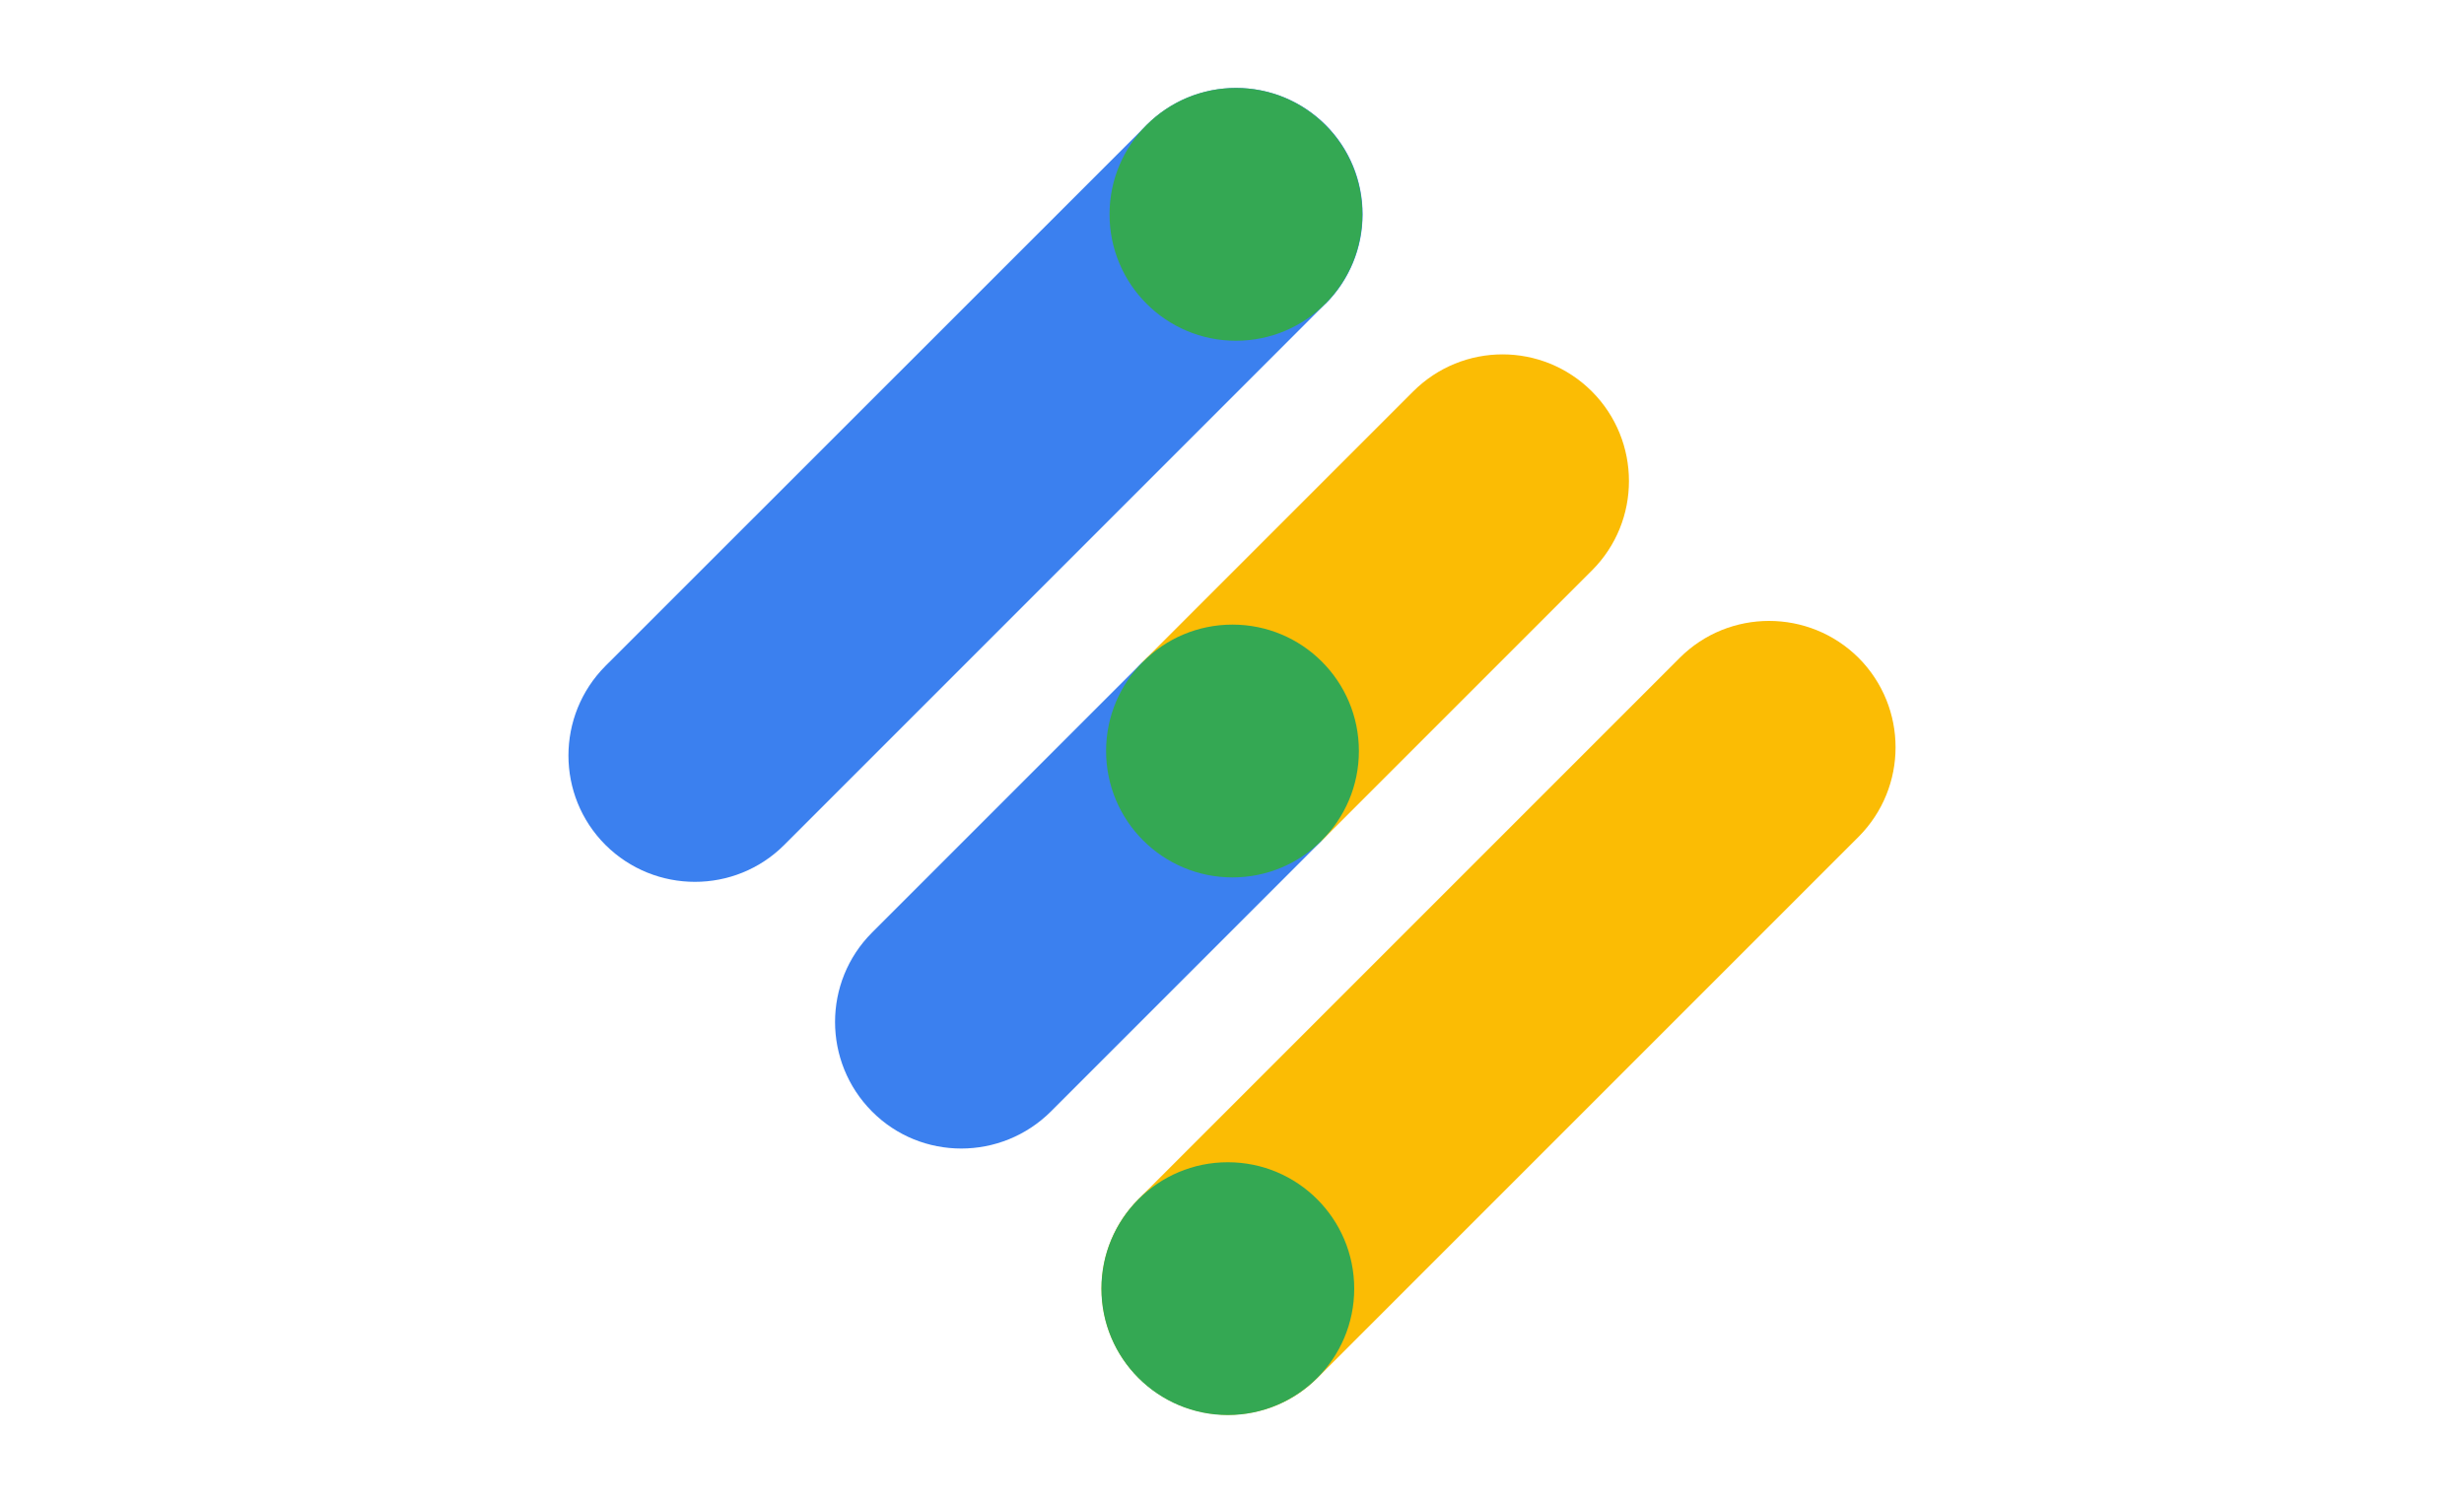 <?xml version="1.0" encoding="UTF-8"?>
<svg id="Layer_1" data-name="Layer 1" xmlns="http://www.w3.org/2000/svg" viewBox="0 0 100 61">
  <defs>
    <style>
      .cls-1 {
        fill: #fbbc04;
      }

      .cls-2 {
        fill: #34a853;
      }

      .cls-3 {
        fill: #3b80ef;
      }
    </style>
  </defs>
  <path class="cls-1" d="M75.43,33.96l-21.96,21.96c-2,2-5.25,2-7.26,0-2.01-2-2-5.25,0-7.26l21.96-21.96c2-2,5.25-2,7.26,0,2,2.01,2,5.25,0,7.26h0Z"/>
  <circle class="cls-2" cx="49.83" cy="52.3" r="5.13"/>
  <path class="cls-1" d="M57.35,15.89l-10.98,10.98,7.26,7.26,10.98-10.98c2-2,2-5.25,0-7.26-2.01-2.01-5.25-2.01-7.26,0h0Z"/>
  <path class="cls-3" d="M42.65,45.11l10.98-10.98-7.26-7.26-10.98,10.98c-2,2-2,5.25,0,7.26s5.25,2,7.26,0h0Z"/>
  <circle class="cls-2" cx="50.02" cy="30.48" r="5.13"/>
  <path class="cls-3" d="M53.79,12.33l-21.96,21.96c-2,2-5.25,2-7.26,0-2-2-2-5.25,0-7.26L46.54,5.07c2-2,5.25-2,7.26,0,2,2,2,5.25,0,7.26h0Z"/>
  <circle class="cls-2" cx="50.16" cy="8.7" r="5.13"/>
</svg>